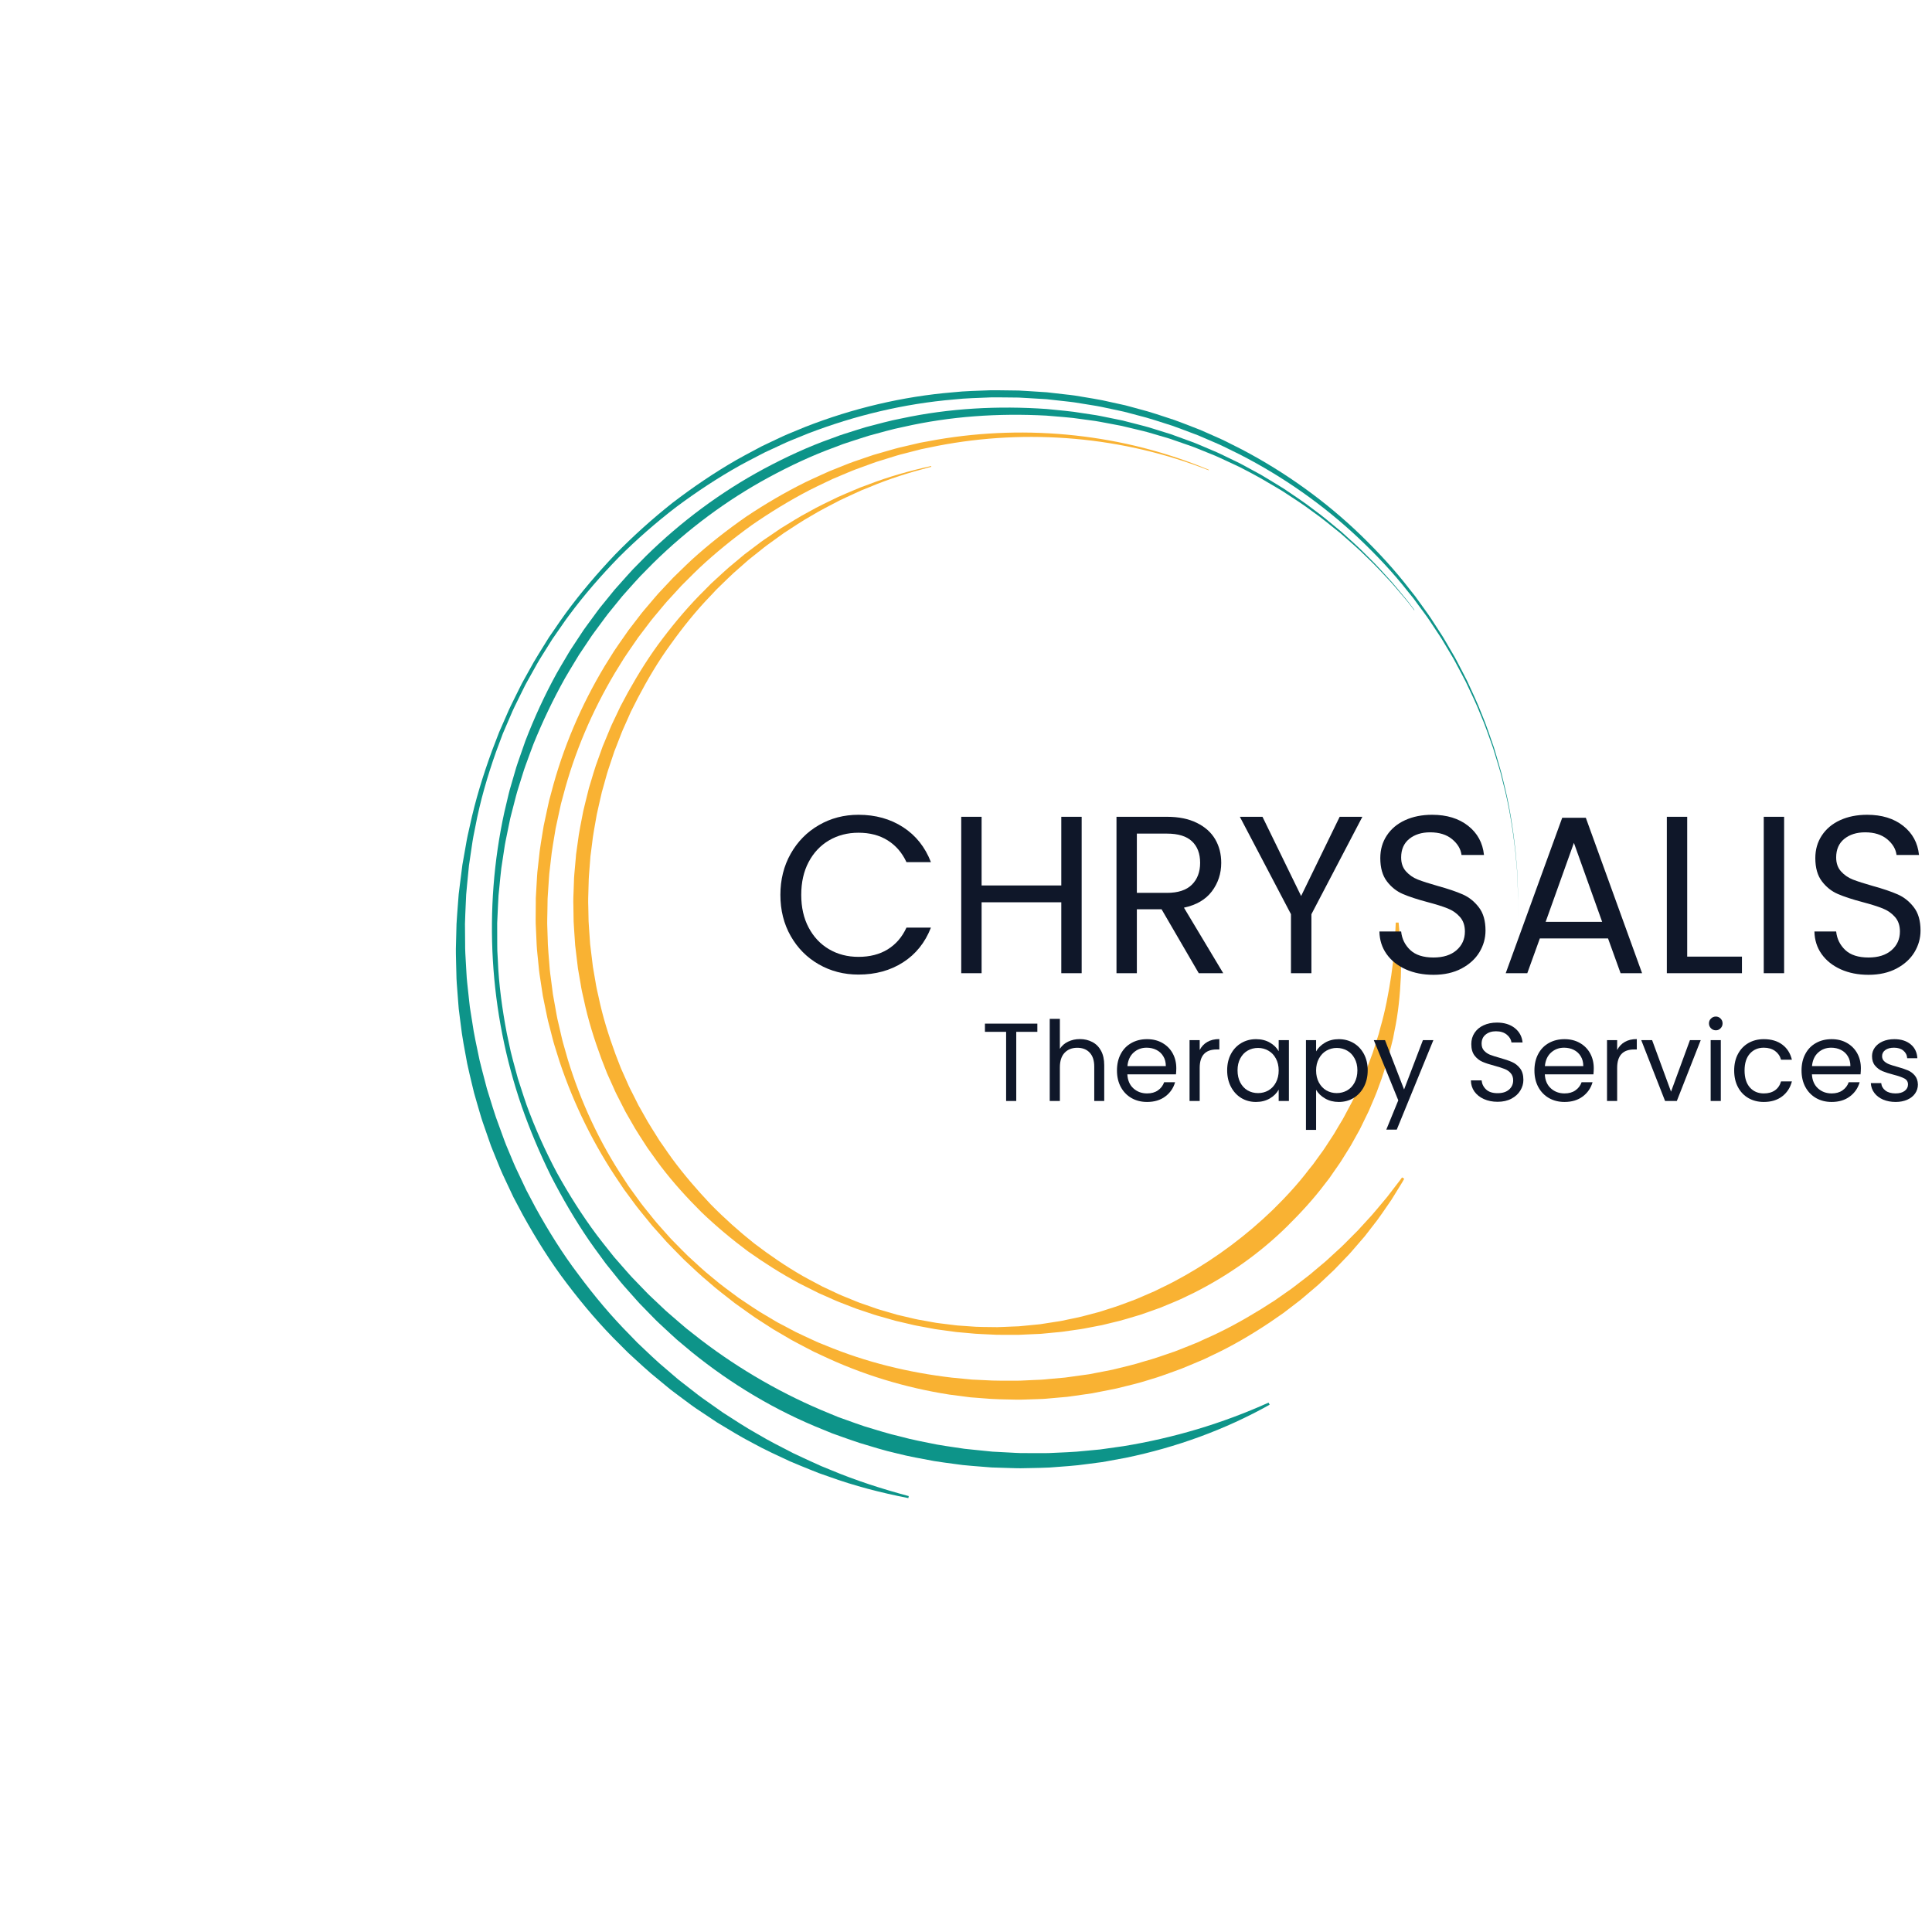 <svg xmlns="http://www.w3.org/2000/svg" xmlns:xlink="http://www.w3.org/1999/xlink" width="500" zoomAndPan="magnify" viewBox="0 0 375 375" height="500" preserveAspectRatio="xMidYMid meet" version="1.0"><defs><g/><clipPath id="fc2dad1a9a"><path d="M 88.438 75.719 L 294.688 75.719 L 294.688 290.969 L 88.438 290.969 Z M 88.438 75.719 " clip-rule="nonzero"/></clipPath></defs><path fill="#f9b233" d="M 271.469 179.09 L 271.715 181.715 C 271.754 182.156 271.809 182.594 271.836 183.035 L 271.883 184.355 C 271.902 185.234 271.965 186.121 271.965 187.004 L 271.902 189.656 C 271.738 193.184 271.391 196.746 270.641 200.242 L 270.391 201.562 C 270.293 202 270.172 202.43 270.066 202.867 C 269.844 203.734 269.641 204.609 269.406 205.477 C 268.859 207.184 268.383 208.934 267.719 210.609 C 267.141 212.328 266.375 213.969 265.676 215.648 C 265.289 216.473 264.875 217.277 264.48 218.102 C 264.281 218.508 264.09 218.926 263.875 219.328 L 263.211 220.52 L 262.543 221.719 C 262.324 222.121 262.105 222.52 261.852 222.902 L 260.398 225.234 C 259.91 226.016 259.355 226.742 258.84 227.508 L 258.055 228.645 L 257.211 229.738 C 254.992 232.688 252.484 235.414 249.844 238.023 C 244.555 243.242 238.379 247.59 231.703 250.953 L 229.176 252.164 C 228.328 252.562 227.453 252.891 226.59 253.258 L 225.297 253.797 C 224.859 253.965 224.414 254.109 223.973 254.273 C 223.086 254.578 222.215 254.91 221.324 255.203 C 219.527 255.723 217.746 256.32 215.914 256.715 L 214.547 257.047 C 214.316 257.105 214.09 257.168 213.859 257.215 L 213.168 257.344 L 210.406 257.875 C 209.48 258.051 208.547 258.141 207.613 258.289 L 206.219 258.488 C 205.75 258.555 205.281 258.578 204.812 258.629 L 202 258.898 L 199.168 259.023 C 198.695 259.039 198.223 259.078 197.75 259.09 L 196.332 259.086 C 195.387 259.078 194.434 259.102 193.488 259.082 C 191.602 258.969 189.703 258.961 187.824 258.742 L 186.41 258.617 C 185.938 258.582 185.465 258.539 184.996 258.461 L 182.18 258.078 C 181.707 258.027 181.242 257.934 180.773 257.844 L 179.375 257.582 C 178.438 257.41 177.504 257.254 176.586 257.012 L 173.801 256.363 L 171.055 255.578 C 170.594 255.441 170.125 255.336 169.676 255.18 L 168.316 254.723 L 166.953 254.266 C 166.5 254.121 166.047 253.969 165.602 253.785 L 162.914 252.742 C 162.02 252.395 161.156 251.973 160.27 251.59 L 158.945 251.008 L 157.648 250.359 C 156.793 249.922 155.914 249.512 155.062 249.059 C 151.648 247.227 148.363 245.141 145.172 242.879 C 142.039 240.547 139.023 238.031 136.172 235.301 C 133.375 232.523 130.711 229.59 128.301 226.434 C 127.688 225.652 127.133 224.824 126.547 224.023 L 125.676 222.809 L 124.867 221.559 C 124.34 220.719 123.77 219.891 123.266 219.031 L 121.773 216.438 L 121.402 215.789 L 120.383 213.785 C 119.926 212.895 119.453 212.008 119.07 211.086 L 117.836 208.344 L 116.742 205.539 C 115.348 201.773 114.129 197.918 113.305 193.957 L 112.969 192.473 C 112.848 191.984 112.789 191.477 112.699 190.977 L 112.18 187.98 L 111.816 184.953 L 111.637 183.438 L 111.535 181.91 C 111.473 180.895 111.387 179.875 111.34 178.855 L 111.293 175.789 C 111.25 174.766 111.301 173.742 111.344 172.723 L 111.398 171.188 C 111.418 170.68 111.422 170.164 111.48 169.656 L 111.754 166.594 L 111.816 165.828 L 111.922 165.066 L 112.137 163.543 C 112.371 161.5 112.828 159.496 113.203 157.473 C 113.426 156.469 113.695 155.477 113.934 154.477 L 114.305 152.977 L 114.754 151.496 C 115.062 150.516 115.328 149.516 115.668 148.539 L 116.711 145.625 L 116.973 144.895 L 117.863 142.75 C 118.258 141.793 118.637 140.828 119.102 139.902 L 120.434 137.094 L 121.902 134.348 C 123.93 130.73 126.129 127.18 128.672 123.867 C 131.191 120.551 133.906 117.348 136.898 114.414 L 138.004 113.293 L 139.16 112.227 C 139.941 111.527 140.695 110.797 141.492 110.113 L 143.91 108.098 L 144.516 107.59 L 145.145 107.117 L 147.66 105.219 C 148.078 104.898 148.523 104.621 148.957 104.32 L 151.566 102.543 C 153.371 101.453 155.141 100.297 157.012 99.328 C 158.844 98.273 160.762 97.398 162.66 96.465 C 163.625 96.027 164.605 95.633 165.578 95.211 C 166.062 95.004 166.551 94.789 167.043 94.598 L 168.531 94.051 C 172.484 92.516 176.586 91.387 180.73 90.453 L 180.758 90.602 C 176.645 91.668 172.594 92.926 168.711 94.57 L 167.246 95.156 C 166.766 95.367 166.289 95.598 165.812 95.812 C 164.855 96.258 163.898 96.68 162.957 97.141 C 161.098 98.121 159.219 99.043 157.434 100.141 C 155.605 101.156 153.887 102.352 152.137 103.473 L 149.602 105.301 C 149.184 105.613 148.75 105.895 148.352 106.223 L 147.133 107.195 L 145.918 108.164 L 145.312 108.648 L 144.727 109.16 L 142.395 111.215 C 141.629 111.906 140.906 112.648 140.16 113.355 L 139.051 114.438 L 137.996 115.566 C 135.125 118.52 132.555 121.738 130.176 125.059 C 127.762 128.352 125.695 131.883 123.812 135.457 L 122.441 138.168 L 121.211 140.934 C 120.781 141.844 120.434 142.793 120.07 143.73 L 119.523 145.137 L 119.246 145.836 L 119.008 146.555 L 118.055 149.41 C 117.742 150.359 117.508 151.336 117.227 152.297 L 116.82 153.738 L 116.484 155.203 C 116.27 156.18 116.031 157.145 115.828 158.121 C 115.496 160.09 115.09 162.035 114.887 164.016 L 114.699 165.492 L 114.602 166.23 L 114.547 166.977 L 114.316 169.941 C 114.27 170.43 114.27 170.934 114.254 171.422 L 114.211 172.91 C 114.18 173.898 114.141 174.883 114.184 175.875 L 114.246 178.84 C 114.297 179.828 114.383 180.816 114.445 181.797 L 114.547 183.27 L 114.727 184.734 L 115.082 187.66 L 115.582 190.555 C 115.672 191.035 115.727 191.523 115.844 192 L 116.168 193.434 C 116.961 197.262 118.129 200.988 119.469 204.629 L 120.516 207.34 L 121.699 209.996 C 122.07 210.891 122.52 211.746 122.957 212.605 L 123.609 213.902 L 123.93 214.547 L 124.289 215.176 L 125.711 217.695 C 126.191 218.531 126.734 219.332 127.234 220.152 L 127.996 221.379 L 128.824 222.562 C 129.383 223.348 129.902 224.156 130.48 224.922 C 132.766 228.016 135.273 230.926 137.898 233.707 C 140.578 236.441 143.426 238.996 146.414 241.363 C 149.441 243.676 152.59 245.82 155.879 247.707 C 156.699 248.18 157.547 248.602 158.379 249.051 L 159.633 249.719 L 160.918 250.32 C 161.781 250.711 162.617 251.145 163.492 251.504 L 166.113 252.574 C 166.547 252.762 166.992 252.918 167.438 253.07 L 168.773 253.531 L 170.102 254 C 170.543 254.16 171.004 254.273 171.453 254.41 L 174.156 255.199 L 176.895 255.84 C 177.801 256.078 178.727 256.23 179.652 256.391 L 181.031 256.641 C 181.492 256.727 181.949 256.809 182.418 256.855 L 185.199 257.199 C 185.66 257.27 186.129 257.301 186.594 257.328 L 187.992 257.426 C 189.844 257.609 191.719 257.555 193.574 257.598 C 194.504 257.582 195.438 257.52 196.363 257.488 L 197.754 257.434 C 198.219 257.398 198.68 257.344 199.141 257.301 L 201.902 257.031 L 204.641 256.602 C 205.094 256.531 205.547 256.477 206.004 256.387 L 207.352 256.102 C 208.246 255.906 209.152 255.75 210.039 255.523 L 212.688 254.824 L 213.348 254.652 C 213.566 254.594 213.781 254.516 214 254.445 L 215.297 254.027 C 217.043 253.523 218.719 252.82 220.41 252.211 C 221.246 251.871 222.07 251.488 222.895 251.141 L 224.129 250.609 L 225.336 250.012 C 226.141 249.609 226.957 249.25 227.742 248.82 L 230.094 247.531 C 236.297 244.004 241.996 239.719 247.043 234.836 C 249.551 232.375 251.941 229.801 254.047 227.016 L 254.871 225.996 L 255.633 224.938 C 256.133 224.223 256.68 223.543 257.152 222.816 L 258.578 220.633 C 258.828 220.281 259.043 219.906 259.262 219.527 L 259.922 218.41 L 260.594 217.297 C 260.812 216.926 261.004 216.535 261.211 216.156 L 262.43 213.867 C 263.152 212.297 263.949 210.77 264.574 209.164 C 265.289 207.594 265.82 205.961 266.441 204.359 C 266.711 203.547 266.957 202.719 267.223 201.902 C 267.352 201.492 267.492 201.09 267.613 200.676 L 267.938 199.434 C 268.898 196.137 269.516 192.758 270.039 189.367 L 270.379 186.809 C 270.477 185.957 270.527 185.094 270.609 184.238 L 270.734 182.953 C 270.762 182.523 270.766 182.09 270.789 181.66 C 270.824 180.797 270.867 179.934 270.918 179.066 L 271.469 179.066 Z M 271.469 179.09 " fill-opacity="1" fill-rule="nonzero"/><path fill="#f9b233" d="M 272.562 228.797 C 272.316 229.27 272.027 229.715 271.754 230.164 L 270.918 231.52 L 270.078 232.875 C 269.785 233.32 269.477 233.754 269.176 234.188 C 268.566 235.059 267.98 235.953 267.34 236.805 L 265.383 239.336 L 264.891 239.969 L 264.367 240.574 L 263.32 241.789 C 262.621 242.602 261.93 243.422 261.172 244.176 L 258.941 246.496 L 256.598 248.703 C 255.828 249.461 254.988 250.133 254.172 250.832 C 253.348 251.523 252.547 252.25 251.68 252.887 L 249.113 254.852 C 248.238 255.473 247.344 256.074 246.453 256.691 C 242.863 259.082 239.125 261.285 235.195 263.113 L 233.73 263.816 L 232.234 264.449 C 231.234 264.859 230.242 265.301 229.234 265.695 C 227.195 266.426 225.168 267.219 223.078 267.812 C 221.012 268.488 218.887 268.957 216.781 269.488 C 215.719 269.727 214.645 269.91 213.582 270.125 L 211.98 270.438 L 210.363 270.672 C 209.285 270.824 208.211 270.992 207.129 271.125 L 203.867 271.414 C 203.328 271.453 202.785 271.531 202.238 271.539 L 200.605 271.594 C 199.512 271.617 198.426 271.691 197.332 271.672 C 195.152 271.617 192.965 271.621 190.789 271.406 L 189.16 271.281 L 188.344 271.219 L 187.531 271.113 L 184.285 270.691 C 175.672 269.352 167.254 266.781 159.402 263.035 L 157.926 262.348 C 157.438 262.102 156.961 261.84 156.48 261.594 C 155.52 261.082 154.547 260.598 153.602 260.07 L 150.789 258.422 L 150.086 258.012 C 149.855 257.871 149.629 257.719 149.402 257.57 L 148.031 256.688 C 146.184 255.547 144.457 254.223 142.676 252.98 C 140.984 251.629 139.223 250.344 137.605 248.891 C 135.926 247.516 134.367 245.996 132.773 244.512 C 132 243.75 131.258 242.957 130.488 242.188 C 130.113 241.797 129.723 241.414 129.355 241.012 L 128.273 239.789 L 127.184 238.574 C 126.82 238.168 126.453 237.766 126.121 237.332 L 124.059 234.801 C 123.375 233.957 122.754 233.055 122.098 232.184 L 121.125 230.871 L 120.215 229.512 C 115.297 222.309 111.398 214.391 108.613 206.066 L 107.629 202.922 C 107.305 201.871 107.066 200.797 106.781 199.734 L 106.367 198.137 C 106.234 197.605 106.145 197.062 106.023 196.523 L 105.363 193.285 L 104.867 190.02 C 104.789 189.473 104.688 188.93 104.633 188.379 L 104.469 186.73 C 104.371 185.633 104.223 184.539 104.168 183.43 L 104.02 180.117 C 103.941 179.012 103.984 177.906 103.984 176.797 L 103.996 175.137 L 104 174.305 L 104.047 173.477 L 104.238 170.16 C 104.262 169.605 104.32 169.055 104.387 168.508 L 104.57 166.855 C 104.762 164.645 105.191 162.469 105.531 160.277 C 105.75 159.191 105.996 158.113 106.227 157.023 C 106.344 156.48 106.449 155.938 106.582 155.398 L 107.016 153.793 C 109.246 145.195 112.777 136.93 117.367 129.289 L 119.137 126.453 C 119.742 125.516 120.406 124.617 121.035 123.699 C 121.355 123.246 121.668 122.781 121.992 122.328 L 124.031 119.672 C 124.371 119.234 124.707 118.781 125.074 118.363 L 127.246 115.812 C 127.598 115.383 127.988 114.977 128.367 114.57 L 130.664 112.125 C 131.055 111.727 131.461 111.348 131.863 110.957 C 132.668 110.184 133.461 109.391 134.281 108.637 C 137.59 105.633 141.117 102.875 144.789 100.312 C 148.508 97.824 152.371 95.555 156.383 93.57 C 157.387 93.078 158.418 92.633 159.43 92.164 C 159.941 91.934 160.445 91.691 160.961 91.473 L 162.52 90.852 C 163.562 90.449 164.59 89.996 165.645 89.629 L 168.82 88.539 L 169.617 88.273 L 170.426 88.043 L 172.039 87.578 C 173.113 87.27 174.188 86.945 175.285 86.711 L 178.559 85.945 L 181.863 85.34 C 199.52 82.312 218.07 84.242 234.645 91.188 L 234.605 91.281 C 217.906 84.691 199.434 83.176 182.066 86.523 L 178.816 87.188 L 175.602 88.012 C 174.527 88.262 173.477 88.605 172.422 88.934 L 170.844 89.422 L 170.051 89.668 L 169.277 89.945 L 166.168 91.078 C 165.137 91.453 164.137 91.922 163.117 92.332 L 161.598 92.973 C 161.098 93.195 160.605 93.445 160.105 93.684 C 159.117 94.164 158.117 94.625 157.141 95.125 C 153.238 97.152 149.492 99.449 145.891 101.945 C 142.336 104.512 138.926 107.266 135.734 110.25 C 134.938 110.996 134.18 111.781 133.398 112.551 C 133.016 112.934 132.621 113.312 132.242 113.707 L 130.031 116.121 C 129.664 116.523 129.285 116.918 128.945 117.34 L 126.848 119.852 C 126.492 120.262 126.172 120.707 125.84 121.137 L 124.852 122.441 L 123.867 123.738 C 123.551 124.18 123.246 124.637 122.938 125.086 C 122.328 125.984 121.695 126.871 121.102 127.785 L 119.387 130.555 C 114.938 138.02 111.492 146.07 109.309 154.445 L 108.887 156.008 C 108.758 156.531 108.652 157.066 108.539 157.594 C 108.312 158.648 108.07 159.703 107.855 160.766 C 107.52 162.902 107.094 165.02 106.895 167.176 L 106.707 168.789 C 106.645 169.324 106.578 169.863 106.555 170.398 L 106.34 173.633 L 106.289 174.438 L 106.277 175.25 L 106.25 176.871 C 106.238 177.949 106.18 179.027 106.238 180.113 L 106.344 183.348 C 106.387 184.426 106.512 185.5 106.582 186.574 L 106.711 188.188 C 106.754 188.723 106.844 189.258 106.91 189.793 L 107.324 193 L 107.895 196.184 C 107.996 196.711 108.074 197.246 108.191 197.77 L 108.559 199.344 C 108.816 200.391 109.016 201.453 109.309 202.488 L 110.195 205.598 C 112.707 213.84 116.371 221.746 121.148 228.914 L 122.035 230.27 L 122.984 231.578 C 123.629 232.441 124.227 233.336 124.898 234.176 L 126.922 236.691 C 127.254 237.117 127.613 237.516 127.969 237.918 L 129.043 239.125 L 130.117 240.328 C 130.48 240.727 130.871 241.098 131.242 241.484 C 132 242.246 132.742 243.027 133.516 243.77 C 135.102 245.219 136.652 246.703 138.34 248.039 C 139.961 249.445 141.727 250.672 143.434 251.961 C 145.223 253.137 146.969 254.387 148.832 255.438 L 150.207 256.258 C 150.438 256.391 150.664 256.535 150.898 256.664 L 151.605 257.035 L 154.438 258.531 C 155.391 259.008 156.367 259.434 157.328 259.891 C 157.809 260.109 158.293 260.344 158.777 260.555 L 160.258 261.152 C 168.117 264.422 176.41 266.422 184.758 267.398 L 187.898 267.699 L 188.684 267.777 L 189.473 267.812 L 191.047 267.887 C 193.141 268.031 195.242 267.977 197.34 267.992 C 198.387 267.992 199.438 267.898 200.484 267.867 L 202.055 267.801 C 202.578 267.785 203.098 267.707 203.621 267.664 L 206.746 267.383 L 209.855 266.953 L 211.406 266.738 L 212.941 266.441 C 213.965 266.234 214.996 266.062 216.016 265.84 C 218.039 265.332 220.078 264.895 222.062 264.25 C 224.078 263.719 226.035 262.988 228.008 262.324 C 228.984 261.961 229.945 261.551 230.914 261.176 L 232.363 260.594 L 233.781 259.941 C 237.605 258.285 241.262 256.266 244.809 254.078 L 247.449 252.398 L 250.008 250.605 C 250.883 250.027 251.68 249.359 252.516 248.73 C 253.336 248.09 254.188 247.484 254.965 246.789 L 257.363 244.773 L 259.672 242.652 C 260.457 241.965 261.188 241.211 261.922 240.469 L 263.031 239.359 L 263.586 238.801 L 264.113 238.219 L 266.234 235.902 C 266.93 235.117 267.586 234.301 268.266 233.5 C 268.598 233.098 268.945 232.703 269.273 232.293 L 270.23 231.047 L 271.191 229.797 C 271.516 229.379 271.844 228.969 272.137 228.535 Z M 272.562 228.797 " fill-opacity="1" fill-rule="nonzero"/><path fill="#0d9489" d="M 246.438 272.656 C 237.762 277.516 228.27 280.945 218.496 282.961 L 214.816 283.637 L 213.895 283.797 L 212.965 283.918 L 211.113 284.16 C 208.641 284.527 206.148 284.648 203.668 284.848 C 202.422 284.914 201.18 284.922 199.93 284.953 L 198.062 284.988 C 197.438 284.992 196.816 284.961 196.195 284.949 L 192.461 284.832 L 188.734 284.535 C 188.113 284.48 187.492 284.434 186.875 284.363 L 185.02 284.117 C 183.785 283.941 182.547 283.801 181.32 283.59 C 178.871 283.125 176.414 282.711 174 282.082 C 171.566 281.539 169.195 280.773 166.809 280.062 C 165.621 279.684 164.457 279.246 163.281 278.84 L 161.523 278.211 L 159.797 277.504 C 150.555 273.82 141.941 268.66 134.273 262.445 L 131.434 260.07 C 130.512 259.25 129.617 258.402 128.715 257.566 C 128.262 257.145 127.805 256.738 127.367 256.301 L 126.074 254.984 L 124.785 253.66 C 124.352 253.227 123.926 252.785 123.523 252.316 L 121.074 249.559 C 120.266 248.637 119.523 247.656 118.746 246.707 L 117.594 245.273 L 116.512 243.793 C 115.797 242.797 115.051 241.828 114.367 240.812 C 111.602 236.777 109.148 232.547 106.922 228.219 C 104.77 223.848 102.875 219.367 101.273 214.785 C 94.941 196.422 93.785 176.496 97.887 157.672 L 98.719 154.156 C 98.848 153.566 99.027 152.992 99.195 152.414 L 100.203 148.945 C 100.379 148.371 100.59 147.805 100.781 147.234 C 101.176 146.094 101.562 144.957 101.969 143.828 C 103.699 139.332 105.707 134.953 108.02 130.746 C 108.602 129.695 109.23 128.672 109.84 127.633 C 110.145 127.117 110.445 126.594 110.766 126.09 L 112.75 123.082 C 113.078 122.582 113.406 122.078 113.766 121.602 L 115.895 118.699 C 116.238 118.207 116.621 117.75 117 117.285 L 119.266 114.496 C 119.656 114.039 120.059 113.602 120.461 113.152 C 121.262 112.266 122.043 111.355 122.863 110.488 L 125.379 107.93 C 132.203 101.227 139.938 95.473 148.332 90.965 C 152.531 88.723 156.855 86.711 161.336 85.121 L 163.008 84.504 C 163.566 84.305 164.137 84.141 164.699 83.957 C 165.832 83.602 166.965 83.23 168.098 82.898 C 170.398 82.309 172.672 81.648 175.004 81.215 C 184.273 79.223 193.793 78.73 203.168 79.387 C 205.508 79.637 207.852 79.793 210.168 80.199 L 211.906 80.461 C 212.484 80.547 213.066 80.629 213.641 80.754 L 217.09 81.457 L 217.945 81.633 L 218.801 81.855 L 220.504 82.289 C 221.637 82.586 222.773 82.855 223.887 83.227 L 227.238 84.27 L 230.531 85.469 C 231.078 85.672 231.633 85.855 232.172 86.082 L 233.789 86.766 L 235.398 87.449 C 235.934 87.676 236.477 87.898 236.996 88.16 L 240.145 89.68 C 240.672 89.926 241.184 90.215 241.695 90.488 L 243.23 91.324 L 244.762 92.16 C 245.266 92.449 245.758 92.762 246.258 93.059 C 247.25 93.668 248.254 94.258 249.234 94.883 C 251.156 96.184 253.105 97.453 254.938 98.879 C 256.824 100.23 258.574 101.762 260.367 103.223 C 262.078 104.793 263.836 106.297 265.438 107.969 C 267.109 109.57 268.633 111.309 270.188 113.012 C 270.945 113.887 271.664 114.789 272.406 115.672 C 272.766 116.117 273.148 116.551 273.496 117.012 L 274.535 118.391 L 274.488 118.43 L 273.438 117.062 C 273.078 116.605 272.699 116.18 272.328 115.734 C 271.578 114.859 270.844 113.969 270.082 113.109 C 268.508 111.43 266.961 109.711 265.277 108.137 C 263.656 106.496 261.879 105.016 260.156 103.48 C 258.348 102.047 256.586 100.551 254.688 99.234 C 252.84 97.836 250.887 96.609 248.953 95.34 C 247.973 94.73 246.965 94.16 245.969 93.574 C 245.469 93.285 244.977 92.98 244.469 92.703 L 242.953 91.875 L 241.418 91.07 C 240.902 90.805 240.398 90.527 239.863 90.297 L 236.715 88.836 C 236.195 88.582 235.656 88.367 235.117 88.152 L 233.508 87.5 L 231.895 86.848 C 231.359 86.633 230.805 86.465 230.262 86.266 L 226.98 85.129 L 223.645 84.148 C 222.535 83.801 221.402 83.547 220.277 83.277 L 218.59 82.875 L 217.746 82.672 L 216.891 82.508 L 213.473 81.863 C 212.902 81.746 212.328 81.676 211.754 81.598 L 210.027 81.363 C 207.734 80.996 205.414 80.887 203.102 80.672 C 193.84 80.172 184.477 80.789 175.391 82.855 C 173.105 83.305 170.875 83.98 168.621 84.578 C 167.504 84.918 166.402 85.293 165.293 85.645 C 164.742 85.828 164.18 86 163.629 86.195 L 161.996 86.816 C 157.613 88.41 153.379 90.406 149.27 92.625 C 141.051 97.074 133.473 102.723 126.781 109.301 L 124.312 111.805 C 123.504 112.656 122.738 113.547 121.945 114.418 C 121.559 114.859 121.156 115.289 120.777 115.734 L 119.664 117.102 L 118.555 118.469 C 118.184 118.93 117.809 119.375 117.469 119.855 L 115.371 122.695 C 115.012 123.16 114.691 123.652 114.363 124.145 L 113.383 125.613 L 112.398 127.082 C 112.082 127.578 111.789 128.086 111.48 128.594 C 110.879 129.605 110.25 130.602 109.668 131.629 C 107.363 135.75 105.324 140.016 103.547 144.406 C 103.121 145.512 102.723 146.625 102.316 147.738 C 102.117 148.297 101.898 148.848 101.715 149.414 L 101.18 151.113 L 100.652 152.809 C 100.48 153.379 100.289 153.938 100.152 154.516 L 99.262 157.965 L 99.043 158.828 L 98.863 159.699 L 98.504 161.445 C 98.27 162.609 98.004 163.77 97.848 164.949 L 97.312 168.48 C 97.164 169.66 97.062 170.848 96.941 172.035 L 96.762 173.816 L 96.668 175.602 L 96.504 179.176 L 96.512 182.758 C 96.523 183.352 96.508 183.949 96.531 184.547 L 96.629 186.336 C 96.812 191.113 97.48 195.871 98.371 200.578 L 99.129 204.098 C 99.395 205.266 99.738 206.414 100.043 207.574 L 100.516 209.316 L 101.066 211.027 C 101.441 212.164 101.797 213.316 102.199 214.445 C 103.844 218.965 105.82 223.352 108.074 227.598 C 110.402 231.801 112.969 235.875 115.844 239.727 C 116.555 240.695 117.324 241.617 118.062 242.562 L 119.184 243.973 L 120.367 245.324 C 121.168 246.219 121.934 247.148 122.758 248.016 L 125.258 250.609 C 125.664 251.051 126.102 251.461 126.539 251.871 L 127.844 253.105 L 129.152 254.34 C 129.594 254.75 130.059 255.129 130.508 255.523 C 131.422 256.305 132.316 257.098 133.238 257.867 L 136.066 260.086 C 143.691 265.906 152.09 270.73 161.008 274.355 L 162.68 275.043 L 164.379 275.652 C 165.512 276.051 166.641 276.48 167.789 276.852 C 170.098 277.543 172.395 278.289 174.75 278.824 C 177.074 279.469 179.453 279.898 181.82 280.379 C 183.012 280.602 184.207 280.754 185.402 280.941 L 187.195 281.207 C 187.797 281.281 188.398 281.332 189 281.395 L 192.613 281.762 L 196.238 281.953 C 196.844 281.984 197.453 282.027 198.059 282.039 L 199.875 282.047 C 201.086 282.043 202.305 282.074 203.516 282.043 C 205.938 281.918 208.375 281.875 210.797 281.598 L 212.613 281.426 L 213.523 281.34 L 214.426 281.215 L 218.051 280.703 C 227.691 279.133 237.199 276.324 246.23 272.246 Z M 246.438 272.656 " fill-opacity="1" fill-rule="nonzero"/><g clip-path="url(#fc2dad1a9a)"><path fill="#0d9489" d="M 176.312 290.781 C 171.055 289.754 165.84 288.418 160.797 286.582 L 158.902 285.918 C 158.273 285.676 157.66 285.422 157.035 285.172 C 155.797 284.664 154.547 284.172 153.32 283.637 C 150.895 282.5 148.449 281.402 146.113 280.102 C 143.73 278.883 141.465 277.461 139.176 276.09 C 138.055 275.359 136.953 274.609 135.84 273.867 C 135.289 273.492 134.727 273.137 134.195 272.734 L 132.586 271.539 L 130.984 270.344 L 130.188 269.742 L 129.41 269.105 L 126.332 266.562 C 125.316 265.699 124.352 264.789 123.367 263.898 L 121.898 262.547 L 120.488 261.137 C 116.695 257.422 113.25 253.371 110.055 249.156 C 106.844 244.949 104.051 240.449 101.496 235.844 L 99.645 232.352 L 97.965 228.781 C 97.391 227.602 96.898 226.375 96.406 225.16 L 95.668 223.332 L 95.301 222.422 L 94.977 221.492 L 93.684 217.773 C 93.266 216.531 92.934 215.266 92.555 214.012 L 92.016 212.125 L 91.555 210.219 C 91.258 208.949 90.941 207.68 90.676 206.406 C 90.211 203.836 89.688 201.281 89.406 198.695 L 89.16 196.762 L 89.039 195.797 L 88.961 194.828 L 88.664 190.949 C 88.605 190.309 88.598 189.656 88.582 189.012 L 88.531 187.074 C 88.5 185.785 88.453 184.496 88.508 183.207 L 88.609 179.348 C 88.676 178.059 88.793 176.781 88.883 175.5 L 89.031 173.582 L 89.266 171.672 L 89.75 167.859 L 90.418 164.078 C 90.535 163.449 90.625 162.816 90.77 162.195 L 91.191 160.324 C 92.258 155.328 93.77 150.445 95.512 145.68 L 96.875 142.129 L 98.398 138.645 C 98.887 137.48 99.461 136.348 100.023 135.215 L 100.867 133.516 L 101.293 132.668 L 101.75 131.836 L 103.59 128.531 C 104.215 127.441 104.91 126.383 105.559 125.309 L 106.555 123.707 L 107.625 122.152 C 108.348 121.117 109.031 120.066 109.781 119.062 C 112.75 115.008 116.008 111.195 119.449 107.574 C 122.949 103.996 126.664 100.664 130.566 97.574 C 134.523 94.551 138.637 91.754 142.938 89.277 C 144.012 88.656 145.117 88.094 146.207 87.5 L 147.844 86.629 L 149.523 85.828 C 150.648 85.312 151.75 84.75 152.891 84.27 L 156.32 82.852 C 165.523 79.258 175.195 76.957 184.941 76.148 C 187.371 75.879 189.816 75.855 192.25 75.75 C 193.469 75.734 194.688 75.77 195.906 75.777 L 197.727 75.801 C 198.332 75.824 198.938 75.875 199.551 75.906 L 203.184 76.141 L 206.801 76.555 C 207.402 76.625 208.004 76.68 208.605 76.773 L 210.398 77.07 C 211.594 77.281 212.793 77.449 213.977 77.695 L 217.52 78.473 L 218.406 78.668 C 218.699 78.738 218.988 78.824 219.281 78.902 L 221.031 79.379 C 223.371 79.969 225.648 80.77 227.934 81.516 C 229.07 81.918 230.184 82.367 231.309 82.797 C 231.867 83.016 232.434 83.223 232.988 83.449 L 234.637 84.176 C 235.73 84.672 236.84 85.129 237.914 85.66 L 241.121 87.277 C 249.586 91.738 257.383 97.348 264.176 103.914 C 267.562 107.207 270.77 110.668 273.629 114.398 L 274.723 115.781 L 275.75 117.207 C 276.426 118.168 277.137 119.094 277.781 120.078 L 279.688 123.023 C 280.016 123.508 280.309 124.016 280.602 124.52 L 281.484 126.035 L 282.367 127.547 C 282.656 128.051 282.906 128.578 283.184 129.094 C 283.715 130.129 284.266 131.152 284.785 132.195 C 285.75 134.316 286.766 136.406 287.59 138.574 C 288.496 140.711 289.203 142.922 289.973 145.102 C 290.316 146.203 290.629 147.324 290.953 148.43 C 291.113 148.984 291.285 149.535 291.43 150.094 L 291.836 151.777 C 292.984 156.242 293.684 160.805 294.172 165.363 L 294.465 168.789 C 294.543 169.93 294.559 171.074 294.605 172.219 L 294.668 173.93 C 294.672 174.5 294.652 175.07 294.648 175.641 L 294.602 179.062 L 294.645 175.641 C 294.648 175.07 294.668 174.5 294.656 173.93 L 294.59 172.219 C 294.539 171.074 294.516 169.93 294.438 168.789 L 294.129 165.367 C 293.621 160.82 292.891 156.266 291.711 151.812 L 291.297 150.133 C 291.145 149.578 290.973 149.027 290.809 148.477 C 290.473 147.375 290.148 146.266 289.797 145.168 C 289.016 142.996 288.293 140.797 287.363 138.676 C 286.523 136.516 285.492 134.445 284.508 132.344 C 283.98 131.309 283.426 130.289 282.883 129.266 C 282.609 128.758 282.348 128.234 282.055 127.734 L 281.164 126.238 L 280.27 124.742 C 279.973 124.242 279.676 123.738 279.344 123.262 L 277.414 120.352 C 276.766 119.383 276.043 118.465 275.359 117.52 L 274.324 116.109 L 273.223 114.754 C 270.34 111.074 267.109 107.676 263.707 104.449 C 256.879 98.012 249.094 92.547 240.676 88.227 L 237.488 86.66 C 236.422 86.141 235.32 85.707 234.234 85.227 L 232.598 84.52 C 232.047 84.301 231.488 84.105 230.934 83.891 C 229.816 83.48 228.711 83.043 227.59 82.652 C 225.328 81.938 223.07 81.156 220.754 80.594 L 219.023 80.133 C 218.734 80.059 218.453 79.977 218.156 79.91 L 217.285 79.719 L 213.781 78.973 C 212.613 78.734 211.43 78.578 210.25 78.375 L 208.477 78.09 C 207.887 78.004 207.289 77.953 206.695 77.879 L 203.125 77.484 L 199.539 77.27 C 198.941 77.238 198.34 77.191 197.746 77.168 L 195.945 77.148 C 194.746 77.145 193.547 77.113 192.344 77.133 C 189.941 77.246 187.527 77.27 185.133 77.539 C 175.516 78.352 165.988 80.633 156.887 84.121 L 153.496 85.5 C 152.367 85.961 151.273 86.508 150.16 87.016 L 148.492 87.785 L 146.863 88.629 C 145.785 89.203 144.684 89.746 143.613 90.348 C 139.336 92.742 135.227 95.457 131.27 98.398 C 127.363 101.402 123.629 104.652 120.121 108.16 C 116.664 111.715 113.391 115.469 110.422 119.477 C 109.668 120.473 108.984 121.516 108.266 122.531 L 107.195 124.074 L 106.199 125.664 C 105.543 126.727 104.852 127.773 104.234 128.863 L 102.402 132.145 L 101.949 132.973 L 100.695 135.504 C 100.141 136.629 99.574 137.754 99.098 138.914 L 97.605 142.379 L 96.285 145.918 C 94.602 150.668 93.191 155.531 92.254 160.5 L 91.883 162.355 C 91.754 162.977 91.684 163.605 91.582 164.23 L 91.027 167.984 L 90.656 171.758 L 90.484 173.648 L 90.398 175.547 C 90.348 176.809 90.273 178.074 90.25 179.336 L 90.281 183.133 C 90.266 184.398 90.352 185.668 90.426 186.93 L 90.535 188.828 C 90.578 189.461 90.602 190.098 90.68 190.727 L 91.09 194.512 L 91.199 195.457 L 91.344 196.398 L 91.645 198.281 C 91.992 200.805 92.57 203.285 93.082 205.781 C 93.379 207.02 93.711 208.25 94.031 209.484 L 94.516 211.336 L 95.082 213.16 C 95.473 214.379 95.82 215.609 96.242 216.812 L 97.551 220.414 L 97.879 221.312 L 98.234 222.238 L 98.973 224.008 C 99.465 225.188 99.945 226.375 100.516 227.527 L 102.16 231.008 L 103.957 234.41 C 106.441 238.898 109.16 243.293 112.281 247.398 C 115.355 251.539 118.676 255.523 122.336 259.195 L 123.691 260.598 L 125.105 261.938 C 126.055 262.824 126.984 263.738 127.961 264.594 L 130.926 267.137 L 131.668 267.77 L 132.441 268.371 L 133.984 269.574 L 135.531 270.777 C 136.043 271.184 136.59 271.543 137.117 271.926 L 140.328 274.188 C 142.535 275.594 144.719 277.062 147.02 278.332 C 149.277 279.691 151.637 280.859 153.988 282.074 C 155.176 282.652 156.383 283.184 157.586 283.746 C 158.188 284.02 158.789 284.305 159.395 284.566 L 161.234 285.316 C 166.133 287.375 171.219 289 176.387 290.391 Z M 176.312 290.781 " fill-opacity="1" fill-rule="nonzero"/></g><g fill="#0f1729" fill-opacity="1"><g transform="translate(149.598, 188.898)"><g><path d="M 1.875 -15.203 C 1.875 -18.16 2.539 -20.82 3.875 -23.188 C 5.207 -25.551 7.023 -27.398 9.328 -28.734 C 11.641 -30.078 14.207 -30.75 17.031 -30.75 C 20.332 -30.75 23.219 -29.945 25.688 -28.344 C 28.156 -26.75 29.957 -24.488 31.094 -21.562 L 26.344 -21.562 C 25.5 -23.383 24.285 -24.789 22.703 -25.781 C 21.129 -26.77 19.238 -27.266 17.031 -27.266 C 14.906 -27.266 13 -26.77 11.312 -25.781 C 9.633 -24.789 8.316 -23.391 7.359 -21.578 C 6.398 -19.766 5.922 -17.641 5.922 -15.203 C 5.922 -12.785 6.398 -10.672 7.359 -8.859 C 8.316 -7.047 9.633 -5.645 11.312 -4.656 C 13 -3.664 14.906 -3.172 17.031 -3.172 C 19.238 -3.172 21.129 -3.656 22.703 -4.625 C 24.285 -5.602 25.5 -7.008 26.344 -8.844 L 31.094 -8.844 C 29.957 -5.938 28.156 -3.691 25.688 -2.109 C 23.219 -0.523 20.332 0.266 17.031 0.266 C 14.207 0.266 11.641 -0.395 9.328 -1.719 C 7.023 -3.039 5.207 -4.875 3.875 -7.219 C 2.539 -9.57 1.875 -12.234 1.875 -15.203 Z M 1.875 -15.203 "/></g></g></g><g fill="#0f1729" fill-opacity="1"><g transform="translate(183.216, 188.898)"><g><path d="M 26.734 -30.359 L 26.734 0 L 22.781 0 L 22.781 -13.766 L 7.312 -13.766 L 7.312 0 L 3.359 0 L 3.359 -30.359 L 7.312 -30.359 L 7.312 -17.031 L 22.781 -17.031 L 22.781 -30.359 Z M 26.734 -30.359 "/></g></g></g><g fill="#0f1729" fill-opacity="1"><g transform="translate(213.351, 188.898)"><g><path d="M 19.328 0 L 12.109 -12.406 L 7.312 -12.406 L 7.312 0 L 3.359 0 L 3.359 -30.359 L 13.156 -30.359 C 15.445 -30.359 17.383 -29.961 18.969 -29.172 C 20.551 -28.391 21.734 -27.332 22.516 -26 C 23.297 -24.664 23.688 -23.141 23.688 -21.422 C 23.688 -19.336 23.082 -17.492 21.875 -15.891 C 20.676 -14.297 18.867 -13.238 16.453 -12.719 L 24.078 0 Z M 7.312 -15.594 L 13.156 -15.594 C 15.301 -15.594 16.91 -16.117 17.984 -17.172 C 19.055 -18.234 19.594 -19.648 19.594 -21.422 C 19.594 -23.223 19.062 -24.617 18 -25.609 C 16.945 -26.598 15.332 -27.094 13.156 -27.094 L 7.312 -27.094 Z M 7.312 -15.594 "/></g></g></g><g fill="#0f1729" fill-opacity="1"><g transform="translate(239.827, 188.898)"><g><path d="M 24.609 -30.359 L 14.719 -11.453 L 14.719 0 L 10.75 0 L 10.75 -11.453 L 0.828 -30.359 L 5.219 -30.359 L 12.719 -14.984 L 20.203 -30.359 Z M 24.609 -30.359 "/></g></g></g><g fill="#0f1729" fill-opacity="1"><g transform="translate(265.259, 188.898)"><g><path d="M 12.984 0.312 C 10.973 0.312 9.176 -0.039 7.594 -0.75 C 6.008 -1.469 4.77 -2.457 3.875 -3.719 C 2.977 -4.988 2.516 -6.445 2.484 -8.094 L 6.703 -8.094 C 6.848 -6.676 7.438 -5.477 8.469 -4.5 C 9.5 -3.531 11.004 -3.047 12.984 -3.047 C 14.867 -3.047 16.352 -3.516 17.438 -4.453 C 18.531 -5.398 19.078 -6.613 19.078 -8.094 C 19.078 -9.258 18.754 -10.203 18.109 -10.922 C 17.473 -11.648 16.676 -12.203 15.719 -12.578 C 14.758 -12.961 13.469 -13.367 11.844 -13.797 C 9.844 -14.328 8.238 -14.852 7.031 -15.375 C 5.82 -15.895 4.789 -16.711 3.938 -17.828 C 3.082 -18.953 2.656 -20.457 2.656 -22.344 C 2.656 -24 3.078 -25.461 3.922 -26.734 C 4.766 -28.016 5.945 -29.004 7.469 -29.703 C 8.988 -30.398 10.738 -30.75 12.719 -30.75 C 15.562 -30.75 17.891 -30.035 19.703 -28.609 C 21.516 -27.18 22.539 -25.297 22.781 -22.953 L 18.422 -22.953 C 18.273 -24.109 17.664 -25.129 16.594 -26.016 C 15.52 -26.898 14.098 -27.344 12.328 -27.344 C 10.672 -27.344 9.316 -26.914 8.266 -26.062 C 7.223 -25.207 6.703 -24.008 6.703 -22.469 C 6.703 -21.363 7.016 -20.461 7.641 -19.766 C 8.266 -19.066 9.035 -18.535 9.953 -18.172 C 10.867 -17.816 12.148 -17.406 13.797 -16.938 C 15.805 -16.383 17.422 -15.836 18.641 -15.297 C 19.859 -14.766 20.898 -13.938 21.766 -12.812 C 22.641 -11.695 23.078 -10.188 23.078 -8.281 C 23.078 -6.789 22.688 -5.395 21.906 -4.094 C 21.125 -2.789 19.961 -1.727 18.422 -0.906 C 16.879 -0.094 15.066 0.312 12.984 0.312 Z M 12.984 0.312 "/></g></g></g><g fill="#0f1729" fill-opacity="1"><g transform="translate(290.821, 188.898)"><g><path d="M 21.297 -6.75 L 8.062 -6.75 L 5.625 0 L 1.438 0 L 12.406 -30.172 L 16.984 -30.172 L 27.906 0 L 23.734 0 Z M 20.156 -9.969 L 14.672 -25.297 L 9.188 -9.969 Z M 20.156 -9.969 "/></g></g></g><g fill="#0f1729" fill-opacity="1"><g transform="translate(320.172, 188.898)"><g><path d="M 7.312 -3.219 L 17.938 -3.219 L 17.938 0 L 3.359 0 L 3.359 -30.359 L 7.312 -30.359 Z M 7.312 -3.219 "/></g></g></g><g fill="#0f1729" fill-opacity="1"><g transform="translate(338.984, 188.898)"><g><path d="M 7.312 -30.359 L 7.312 0 L 3.359 0 L 3.359 -30.359 Z M 7.312 -30.359 "/></g></g></g><g fill="#0f1729" fill-opacity="1"><g transform="translate(349.696, 188.898)"><g><path d="M 12.984 0.312 C 10.973 0.312 9.176 -0.039 7.594 -0.75 C 6.008 -1.469 4.77 -2.457 3.875 -3.719 C 2.977 -4.988 2.516 -6.445 2.484 -8.094 L 6.703 -8.094 C 6.848 -6.676 7.438 -5.477 8.469 -4.5 C 9.5 -3.531 11.004 -3.047 12.984 -3.047 C 14.867 -3.047 16.352 -3.516 17.438 -4.453 C 18.531 -5.398 19.078 -6.613 19.078 -8.094 C 19.078 -9.258 18.754 -10.203 18.109 -10.922 C 17.473 -11.648 16.676 -12.203 15.719 -12.578 C 14.758 -12.961 13.469 -13.367 11.844 -13.797 C 9.844 -14.328 8.238 -14.852 7.031 -15.375 C 5.82 -15.895 4.789 -16.711 3.938 -17.828 C 3.082 -18.953 2.656 -20.457 2.656 -22.344 C 2.656 -24 3.078 -25.461 3.922 -26.734 C 4.766 -28.016 5.945 -29.004 7.469 -29.703 C 8.988 -30.398 10.738 -30.75 12.719 -30.75 C 15.562 -30.75 17.891 -30.035 19.703 -28.609 C 21.516 -27.18 22.539 -25.297 22.781 -22.953 L 18.422 -22.953 C 18.273 -24.109 17.664 -25.129 16.594 -26.016 C 15.52 -26.898 14.098 -27.344 12.328 -27.344 C 10.672 -27.344 9.316 -26.914 8.266 -26.062 C 7.223 -25.207 6.703 -24.008 6.703 -22.469 C 6.703 -21.363 7.016 -20.461 7.641 -19.766 C 8.266 -19.066 9.035 -18.535 9.953 -18.172 C 10.867 -17.816 12.148 -17.406 13.797 -16.938 C 15.805 -16.383 17.422 -15.836 18.641 -15.297 C 19.859 -14.766 20.898 -13.938 21.766 -12.812 C 22.641 -11.695 23.078 -10.188 23.078 -8.281 C 23.078 -6.789 22.688 -5.395 21.906 -4.094 C 21.125 -2.789 19.961 -1.727 18.422 -0.906 C 16.879 -0.094 15.066 0.312 12.984 0.312 Z M 12.984 0.312 "/></g></g></g><g fill="#0f1729" fill-opacity="1"><g transform="translate(190.443, 213.701)"><g><path d="M 10.906 -15.016 L 10.906 -13.422 L 6.812 -13.422 L 6.812 0 L 4.844 0 L 4.844 -13.422 L 0.734 -13.422 L 0.734 -15.016 Z M 10.906 -15.016 "/></g></g></g><g fill="#0f1729" fill-opacity="1"><g transform="translate(202.096, 213.701)"><g><path d="M 7.516 -12.016 C 8.41 -12.016 9.219 -11.82 9.938 -11.438 C 10.656 -11.062 11.219 -10.492 11.625 -9.734 C 12.031 -8.973 12.234 -8.047 12.234 -6.953 L 12.234 0 L 10.297 0 L 10.297 -6.672 C 10.297 -7.859 10 -8.766 9.406 -9.391 C 8.82 -10.016 8.02 -10.328 7 -10.328 C 5.969 -10.328 5.145 -10 4.531 -9.344 C 3.926 -8.695 3.625 -7.758 3.625 -6.531 L 3.625 0 L 1.656 0 L 1.656 -15.938 L 3.625 -15.938 L 3.625 -10.125 C 4.008 -10.727 4.539 -11.191 5.219 -11.516 C 5.906 -11.848 6.672 -12.016 7.516 -12.016 Z M 7.516 -12.016 "/></g></g></g><g fill="#0f1729" fill-opacity="1"><g transform="translate(215.881, 213.701)"><g><path d="M 12.438 -6.359 C 12.438 -5.984 12.414 -5.586 12.375 -5.172 L 2.938 -5.172 C 3 -4.004 3.395 -3.094 4.125 -2.438 C 4.852 -1.789 5.734 -1.469 6.766 -1.469 C 7.609 -1.469 8.312 -1.664 8.875 -2.062 C 9.445 -2.457 9.848 -2.984 10.078 -3.641 L 12.203 -3.641 C 11.879 -2.504 11.242 -1.582 10.297 -0.875 C 9.348 -0.164 8.172 0.188 6.766 0.188 C 5.641 0.188 4.633 -0.062 3.75 -0.562 C 2.875 -1.062 2.18 -1.773 1.672 -2.703 C 1.172 -3.629 0.922 -4.703 0.922 -5.922 C 0.922 -7.141 1.164 -8.207 1.656 -9.125 C 2.145 -10.051 2.832 -10.758 3.719 -11.25 C 4.602 -11.75 5.617 -12 6.766 -12 C 7.891 -12 8.879 -11.754 9.734 -11.266 C 10.598 -10.773 11.266 -10.102 11.734 -9.25 C 12.203 -8.395 12.438 -7.43 12.438 -6.359 Z M 10.406 -6.766 C 10.406 -7.516 10.238 -8.156 9.906 -8.688 C 9.582 -9.227 9.133 -9.641 8.562 -9.922 C 8 -10.203 7.367 -10.344 6.672 -10.344 C 5.68 -10.344 4.836 -10.023 4.141 -9.391 C 3.453 -8.766 3.055 -7.891 2.953 -6.766 Z M 10.406 -6.766 "/></g></g></g><g fill="#0f1729" fill-opacity="1"><g transform="translate(229.235, 213.701)"><g><path d="M 3.625 -9.891 C 3.969 -10.566 4.457 -11.086 5.094 -11.453 C 5.727 -11.828 6.508 -12.016 7.438 -12.016 L 7.438 -10 L 6.922 -10 C 4.723 -10 3.625 -8.805 3.625 -6.422 L 3.625 0 L 1.656 0 L 1.656 -11.812 L 3.625 -11.812 Z M 3.625 -9.891 "/></g></g></g><g fill="#0f1729" fill-opacity="1"><g transform="translate(237.269, 213.701)"><g><path d="M 0.922 -5.953 C 0.922 -7.148 1.164 -8.207 1.656 -9.125 C 2.145 -10.039 2.816 -10.75 3.672 -11.25 C 4.523 -11.75 5.477 -12 6.531 -12 C 7.562 -12 8.457 -11.773 9.219 -11.328 C 9.977 -10.891 10.547 -10.332 10.922 -9.656 L 10.922 -11.812 L 12.906 -11.812 L 12.906 0 L 10.922 0 L 10.922 -2.203 C 10.535 -1.504 9.957 -0.93 9.188 -0.484 C 8.414 -0.035 7.52 0.188 6.5 0.188 C 5.457 0.188 4.508 -0.066 3.656 -0.578 C 2.812 -1.098 2.145 -1.82 1.656 -2.75 C 1.164 -3.688 0.922 -4.754 0.922 -5.953 Z M 10.922 -5.922 C 10.922 -6.816 10.738 -7.594 10.375 -8.25 C 10.02 -8.914 9.535 -9.422 8.922 -9.766 C 8.316 -10.117 7.648 -10.297 6.922 -10.297 C 6.18 -10.297 5.508 -10.125 4.906 -9.781 C 4.301 -9.438 3.82 -8.93 3.469 -8.266 C 3.113 -7.609 2.938 -6.836 2.938 -5.953 C 2.938 -5.047 3.113 -4.254 3.469 -3.578 C 3.82 -2.91 4.301 -2.398 4.906 -2.047 C 5.508 -1.703 6.18 -1.531 6.922 -1.531 C 7.648 -1.531 8.316 -1.703 8.922 -2.047 C 9.535 -2.398 10.02 -2.91 10.375 -3.578 C 10.738 -4.254 10.922 -5.035 10.922 -5.922 Z M 10.922 -5.922 "/></g></g></g><g fill="#0f1729" fill-opacity="1"><g transform="translate(251.829, 213.701)"><g><path d="M 3.625 -9.625 C 4.008 -10.301 4.582 -10.863 5.344 -11.312 C 6.113 -11.77 7.008 -12 8.031 -12 C 9.082 -12 10.035 -11.75 10.891 -11.25 C 11.742 -10.75 12.414 -10.039 12.906 -9.125 C 13.395 -8.207 13.641 -7.148 13.641 -5.953 C 13.641 -4.754 13.395 -3.688 12.906 -2.75 C 12.414 -1.82 11.742 -1.098 10.891 -0.578 C 10.035 -0.066 9.082 0.188 8.031 0.188 C 7.031 0.188 6.145 -0.035 5.375 -0.484 C 4.602 -0.93 4.02 -1.492 3.625 -2.172 L 3.625 5.609 L 1.656 5.609 L 1.656 -11.812 L 3.625 -11.812 Z M 11.641 -5.953 C 11.641 -6.836 11.457 -7.609 11.094 -8.266 C 10.738 -8.93 10.254 -9.438 9.641 -9.781 C 9.023 -10.125 8.352 -10.297 7.625 -10.297 C 6.906 -10.297 6.238 -10.117 5.625 -9.766 C 5.02 -9.422 4.535 -8.91 4.172 -8.234 C 3.805 -7.566 3.625 -6.797 3.625 -5.922 C 3.625 -5.035 3.805 -4.254 4.172 -3.578 C 4.535 -2.91 5.02 -2.398 5.625 -2.047 C 6.238 -1.703 6.906 -1.531 7.625 -1.531 C 8.352 -1.531 9.023 -1.703 9.641 -2.047 C 10.254 -2.398 10.738 -2.91 11.094 -3.578 C 11.457 -4.254 11.641 -5.047 11.641 -5.953 Z M 11.641 -5.953 "/></g></g></g><g fill="#0f1729" fill-opacity="1"><g transform="translate(266.39, 213.701)"><g><path d="M 11.828 -11.812 L 4.719 5.562 L 2.688 5.562 L 5.016 -0.125 L 0.266 -11.812 L 2.438 -11.812 L 6.141 -2.234 L 9.797 -11.812 Z M 11.828 -11.812 "/></g></g></g><g fill="#0f1729" fill-opacity="1"><g transform="translate(278.516, 213.701)"><g/></g></g><g fill="#0f1729" fill-opacity="1"><g transform="translate(284.267, 213.701)"><g><path d="M 6.422 0.156 C 5.43 0.156 4.539 -0.02 3.75 -0.375 C 2.969 -0.727 2.352 -1.219 1.906 -1.844 C 1.469 -2.469 1.242 -3.188 1.234 -4 L 3.312 -4 C 3.383 -3.301 3.676 -2.711 4.188 -2.234 C 4.695 -1.754 5.441 -1.516 6.422 -1.516 C 7.359 -1.516 8.094 -1.742 8.625 -2.203 C 9.164 -2.672 9.438 -3.27 9.438 -4 C 9.438 -4.582 9.273 -5.051 8.953 -5.406 C 8.641 -5.77 8.242 -6.039 7.766 -6.219 C 7.297 -6.406 6.66 -6.609 5.859 -6.828 C 4.867 -7.086 4.07 -7.348 3.469 -7.609 C 2.875 -7.867 2.363 -8.273 1.938 -8.828 C 1.52 -9.379 1.312 -10.117 1.312 -11.047 C 1.312 -11.867 1.52 -12.594 1.938 -13.219 C 2.352 -13.852 2.938 -14.344 3.688 -14.688 C 4.445 -15.039 5.316 -15.219 6.297 -15.219 C 7.703 -15.219 8.852 -14.863 9.75 -14.156 C 10.645 -13.445 11.148 -12.516 11.266 -11.359 L 9.109 -11.359 C 9.035 -11.93 8.734 -12.438 8.203 -12.875 C 7.672 -13.312 6.969 -13.531 6.094 -13.531 C 5.281 -13.531 4.613 -13.316 4.094 -12.891 C 3.57 -12.473 3.312 -11.883 3.312 -11.125 C 3.312 -10.57 3.469 -10.125 3.781 -9.781 C 4.094 -9.438 4.473 -9.172 4.922 -8.984 C 5.379 -8.805 6.016 -8.602 6.828 -8.375 C 7.816 -8.102 8.613 -7.832 9.219 -7.562 C 9.82 -7.301 10.336 -6.895 10.766 -6.344 C 11.203 -5.789 11.422 -5.039 11.422 -4.094 C 11.422 -3.363 11.223 -2.676 10.828 -2.031 C 10.441 -1.383 9.867 -0.859 9.109 -0.453 C 8.348 -0.047 7.453 0.156 6.422 0.156 Z M 6.422 0.156 "/></g></g></g><g fill="#0f1729" fill-opacity="1"><g transform="translate(296.91, 213.701)"><g><path d="M 12.438 -6.359 C 12.438 -5.984 12.414 -5.586 12.375 -5.172 L 2.938 -5.172 C 3 -4.004 3.395 -3.094 4.125 -2.438 C 4.852 -1.789 5.734 -1.469 6.766 -1.469 C 7.609 -1.469 8.312 -1.664 8.875 -2.062 C 9.445 -2.457 9.848 -2.984 10.078 -3.641 L 12.203 -3.641 C 11.879 -2.504 11.242 -1.582 10.297 -0.875 C 9.348 -0.164 8.172 0.188 6.766 0.188 C 5.641 0.188 4.633 -0.062 3.75 -0.562 C 2.875 -1.062 2.18 -1.773 1.672 -2.703 C 1.172 -3.629 0.922 -4.703 0.922 -5.922 C 0.922 -7.141 1.164 -8.207 1.656 -9.125 C 2.145 -10.051 2.832 -10.758 3.719 -11.25 C 4.602 -11.75 5.617 -12 6.766 -12 C 7.891 -12 8.879 -11.754 9.734 -11.266 C 10.598 -10.773 11.266 -10.102 11.734 -9.25 C 12.203 -8.395 12.438 -7.43 12.438 -6.359 Z M 10.406 -6.766 C 10.406 -7.516 10.238 -8.156 9.906 -8.688 C 9.582 -9.227 9.133 -9.641 8.562 -9.922 C 8 -10.203 7.367 -10.344 6.672 -10.344 C 5.68 -10.344 4.836 -10.023 4.141 -9.391 C 3.453 -8.766 3.055 -7.891 2.953 -6.766 Z M 10.406 -6.766 "/></g></g></g><g fill="#0f1729" fill-opacity="1"><g transform="translate(310.265, 213.701)"><g><path d="M 3.625 -9.891 C 3.969 -10.566 4.457 -11.086 5.094 -11.453 C 5.727 -11.828 6.508 -12.016 7.438 -12.016 L 7.438 -10 L 6.922 -10 C 4.723 -10 3.625 -8.805 3.625 -6.422 L 3.625 0 L 1.656 0 L 1.656 -11.812 L 3.625 -11.812 Z M 3.625 -9.891 "/></g></g></g><g fill="#0f1729" fill-opacity="1"><g transform="translate(318.299, 213.701)"><g><path d="M 6.047 -1.812 L 9.719 -11.812 L 11.812 -11.812 L 7.172 0 L 4.891 0 L 0.266 -11.812 L 2.375 -11.812 Z M 6.047 -1.812 "/></g></g></g><g fill="#0f1729" fill-opacity="1"><g transform="translate(330.382, 213.701)"><g><path d="M 2.672 -13.719 C 2.297 -13.719 1.977 -13.848 1.719 -14.109 C 1.457 -14.367 1.328 -14.688 1.328 -15.062 C 1.328 -15.438 1.457 -15.75 1.719 -16 C 1.977 -16.258 2.297 -16.391 2.672 -16.391 C 3.023 -16.391 3.328 -16.258 3.578 -16 C 3.836 -15.75 3.969 -15.438 3.969 -15.062 C 3.969 -14.688 3.836 -14.367 3.578 -14.109 C 3.328 -13.848 3.023 -13.719 2.672 -13.719 Z M 3.625 -11.812 L 3.625 0 L 1.656 0 L 1.656 -11.812 Z M 3.625 -11.812 "/></g></g></g><g fill="#0f1729" fill-opacity="1"><g transform="translate(335.681, 213.701)"><g><path d="M 0.922 -5.922 C 0.922 -7.141 1.164 -8.207 1.656 -9.125 C 2.145 -10.039 2.82 -10.75 3.688 -11.25 C 4.562 -11.75 5.555 -12 6.672 -12 C 8.129 -12 9.328 -11.645 10.266 -10.938 C 11.203 -10.238 11.82 -9.266 12.125 -8.016 L 10.016 -8.016 C 9.816 -8.734 9.426 -9.301 8.844 -9.719 C 8.258 -10.133 7.535 -10.344 6.672 -10.344 C 5.555 -10.344 4.656 -9.957 3.969 -9.188 C 3.281 -8.414 2.938 -7.328 2.938 -5.922 C 2.938 -4.504 3.281 -3.406 3.969 -2.625 C 4.656 -1.852 5.555 -1.469 6.672 -1.469 C 7.535 -1.469 8.254 -1.664 8.828 -2.062 C 9.41 -2.469 9.805 -3.047 10.016 -3.797 L 12.125 -3.797 C 11.812 -2.586 11.18 -1.617 10.234 -0.891 C 9.285 -0.172 8.098 0.188 6.672 0.188 C 5.555 0.188 4.562 -0.062 3.688 -0.562 C 2.82 -1.062 2.145 -1.77 1.656 -2.688 C 1.164 -3.613 0.922 -4.691 0.922 -5.922 Z M 0.922 -5.922 "/></g></g></g><g fill="#0f1729" fill-opacity="1"><g transform="translate(348.755, 213.701)"><g><path d="M 12.438 -6.359 C 12.438 -5.984 12.414 -5.586 12.375 -5.172 L 2.938 -5.172 C 3 -4.004 3.395 -3.094 4.125 -2.438 C 4.852 -1.789 5.734 -1.469 6.766 -1.469 C 7.609 -1.469 8.312 -1.664 8.875 -2.062 C 9.445 -2.457 9.848 -2.984 10.078 -3.641 L 12.203 -3.641 C 11.879 -2.504 11.242 -1.582 10.297 -0.875 C 9.348 -0.164 8.172 0.188 6.766 0.188 C 5.641 0.188 4.633 -0.062 3.75 -0.562 C 2.875 -1.062 2.18 -1.773 1.672 -2.703 C 1.172 -3.629 0.922 -4.703 0.922 -5.922 C 0.922 -7.141 1.164 -8.207 1.656 -9.125 C 2.145 -10.051 2.832 -10.758 3.719 -11.25 C 4.602 -11.75 5.617 -12 6.766 -12 C 7.891 -12 8.879 -11.754 9.734 -11.266 C 10.598 -10.773 11.266 -10.102 11.734 -9.25 C 12.203 -8.395 12.438 -7.43 12.438 -6.359 Z M 10.406 -6.766 C 10.406 -7.516 10.238 -8.156 9.906 -8.688 C 9.582 -9.227 9.133 -9.641 8.562 -9.922 C 8 -10.203 7.367 -10.344 6.672 -10.344 C 5.68 -10.344 4.836 -10.023 4.141 -9.391 C 3.453 -8.766 3.055 -7.891 2.953 -6.766 Z M 10.406 -6.766 "/></g></g></g><g fill="#0f1729" fill-opacity="1"><g transform="translate(362.109, 213.701)"><g><path d="M 5.844 0.188 C 4.938 0.188 4.125 0.035 3.406 -0.266 C 2.688 -0.578 2.117 -1.008 1.703 -1.562 C 1.285 -2.113 1.055 -2.75 1.016 -3.469 L 3.031 -3.469 C 3.094 -2.875 3.367 -2.391 3.859 -2.016 C 4.359 -1.648 5.008 -1.469 5.812 -1.469 C 6.562 -1.469 7.148 -1.629 7.578 -1.953 C 8.016 -2.285 8.234 -2.703 8.234 -3.203 C 8.234 -3.723 8.004 -4.109 7.547 -4.359 C 7.086 -4.609 6.375 -4.859 5.406 -5.109 C 4.531 -5.336 3.816 -5.566 3.266 -5.797 C 2.711 -6.035 2.238 -6.391 1.844 -6.859 C 1.445 -7.328 1.25 -7.941 1.25 -8.703 C 1.25 -9.305 1.426 -9.859 1.781 -10.359 C 2.145 -10.867 2.656 -11.27 3.312 -11.562 C 3.977 -11.852 4.734 -12 5.578 -12 C 6.891 -12 7.945 -11.664 8.75 -11 C 9.551 -10.344 9.984 -9.441 10.047 -8.297 L 8.078 -8.297 C 8.035 -8.91 7.785 -9.406 7.328 -9.781 C 6.879 -10.156 6.273 -10.344 5.516 -10.344 C 4.805 -10.344 4.242 -10.191 3.828 -9.891 C 3.41 -9.586 3.203 -9.191 3.203 -8.703 C 3.203 -8.316 3.328 -8 3.578 -7.75 C 3.836 -7.5 4.156 -7.297 4.531 -7.141 C 4.914 -6.992 5.445 -6.828 6.125 -6.641 C 6.969 -6.41 7.656 -6.18 8.188 -5.953 C 8.719 -5.734 9.172 -5.398 9.547 -4.953 C 9.93 -4.504 10.133 -3.922 10.156 -3.203 C 10.156 -2.555 9.973 -1.973 9.609 -1.453 C 9.254 -0.941 8.75 -0.539 8.094 -0.25 C 7.438 0.039 6.688 0.188 5.844 0.188 Z M 5.844 0.188 "/></g></g></g></svg>
